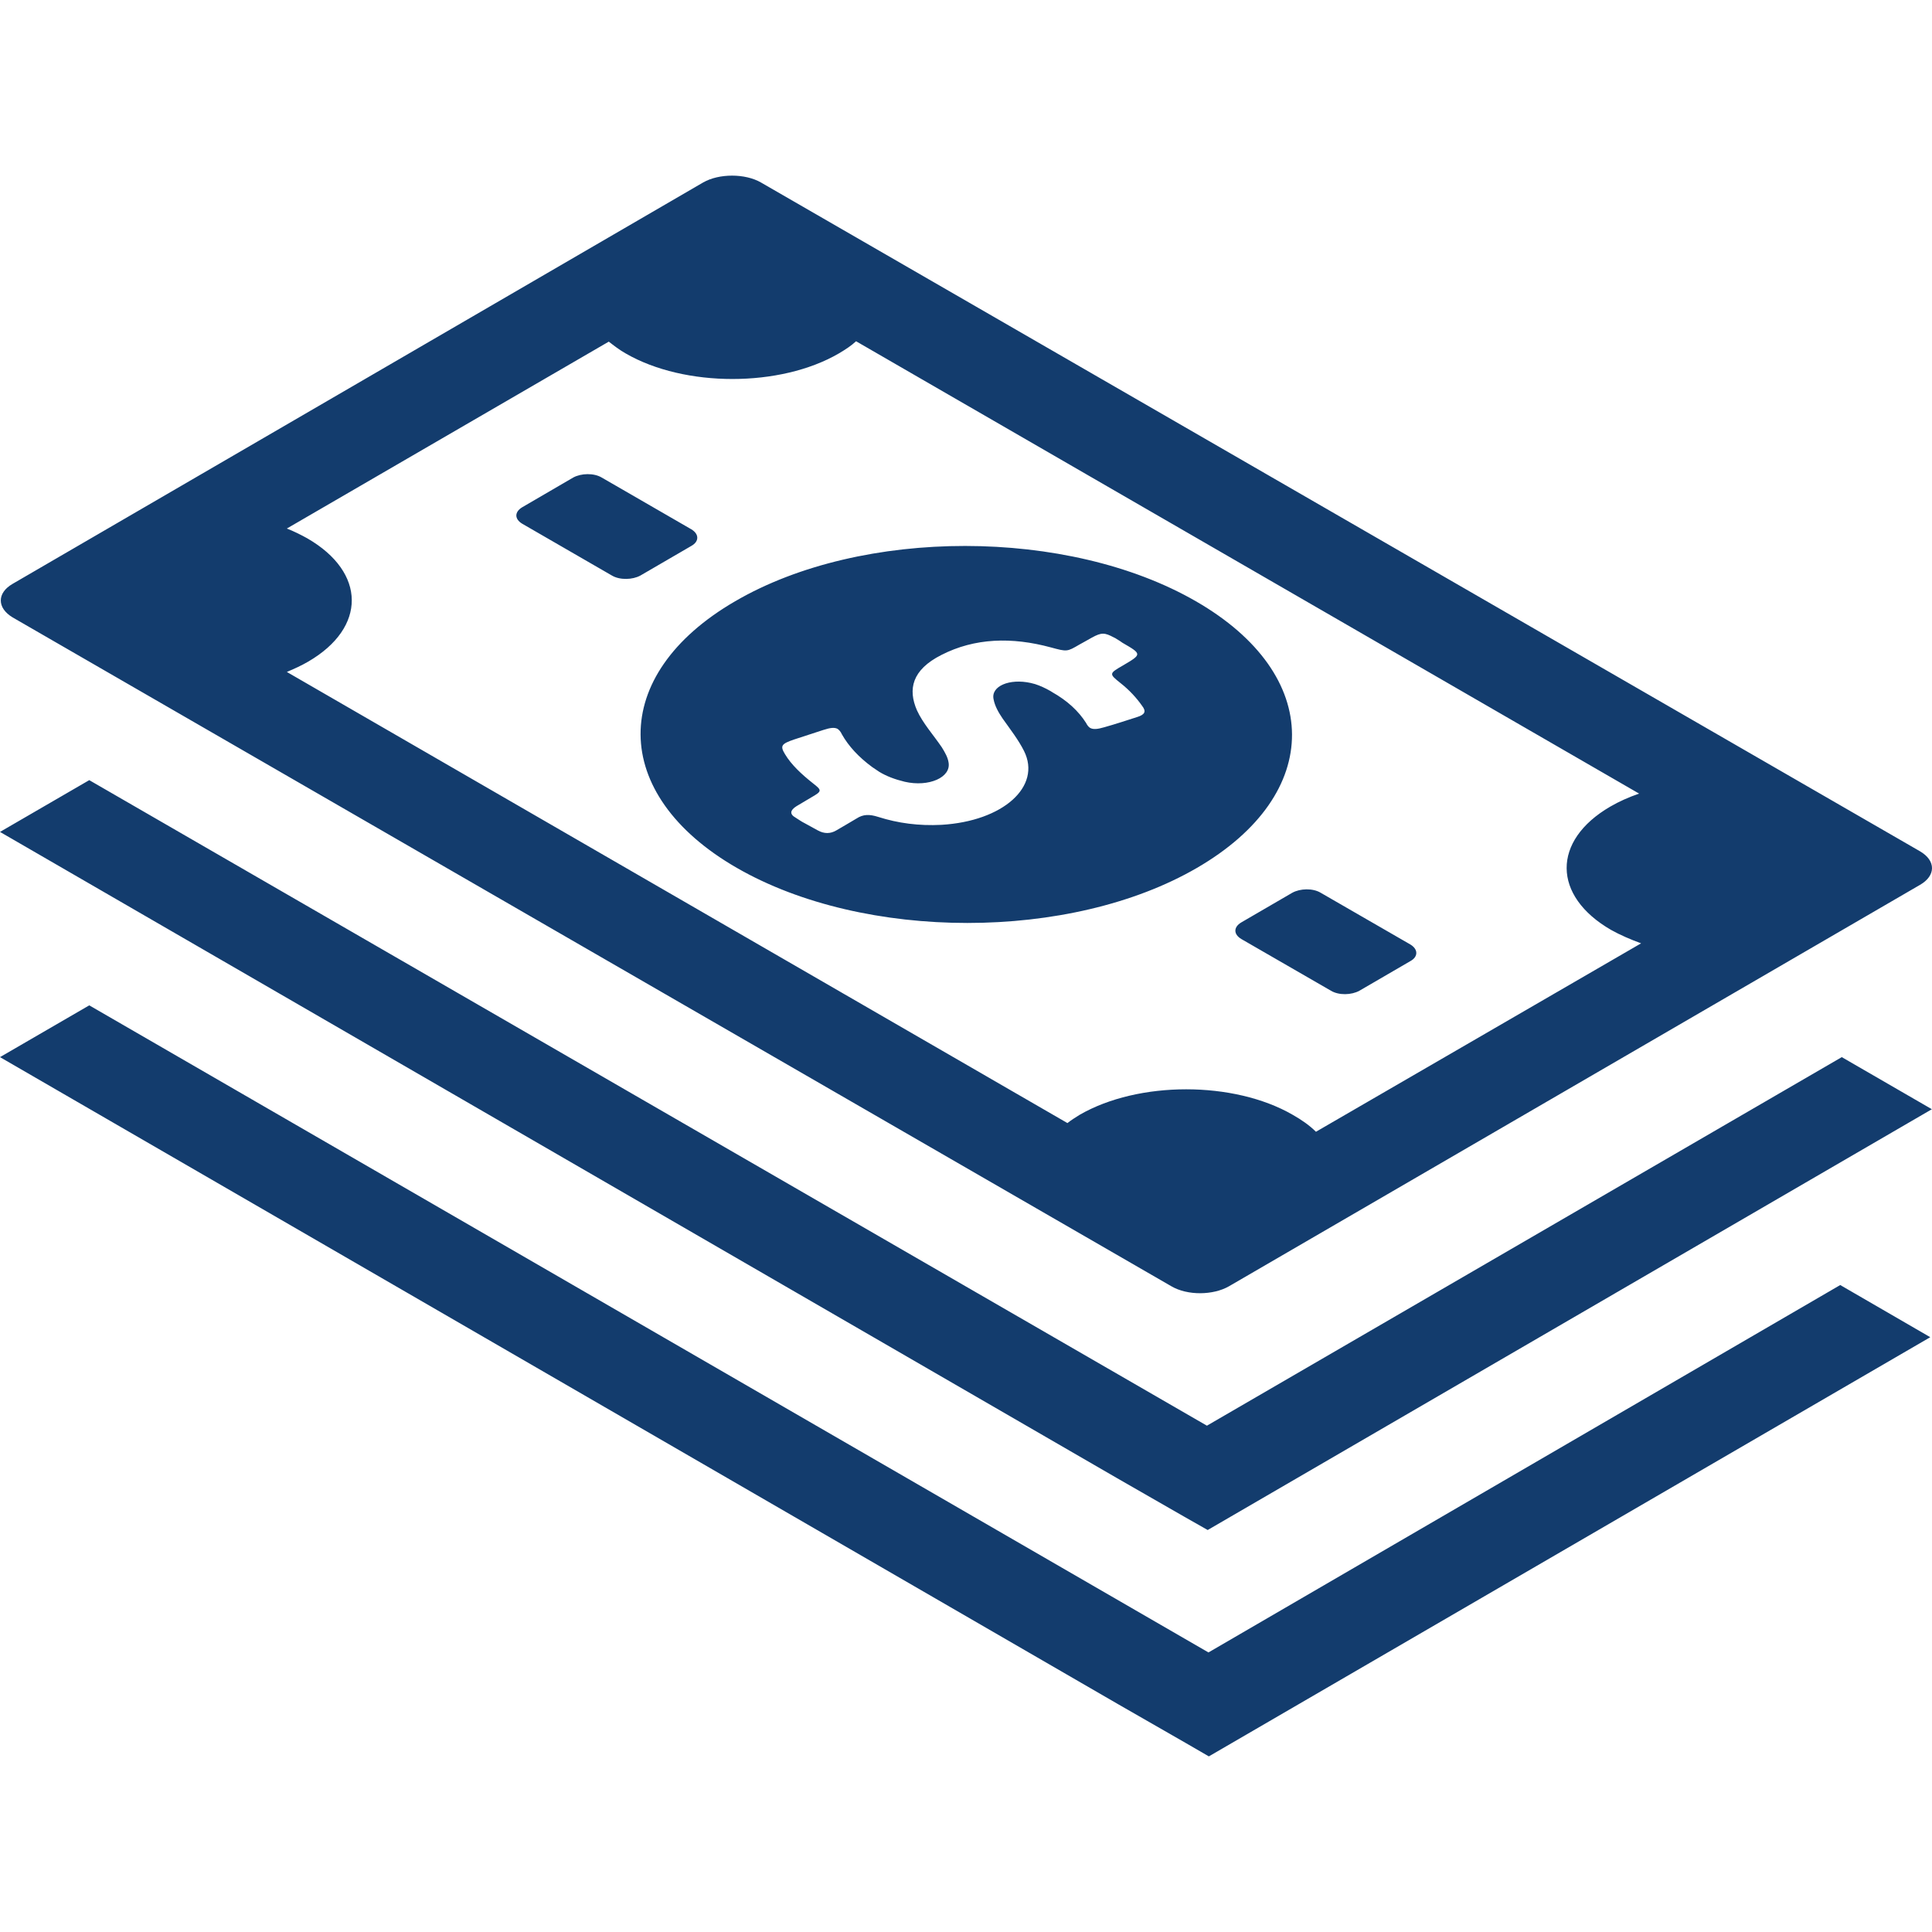 <svg xmlns="http://www.w3.org/2000/svg" width="30" height="30" viewBox="0 0 30 30" fill="none"><g clip-path="url(#clip0_1719_12927)"><path d="M18.569 9.336C16.588 8.195 13.386 8.188 11.416 9.336C9.447 10.477 9.459 12.335 11.441 13.476C13.422 14.617 16.625 14.617 18.587 13.476C20.563 12.329 20.551 10.477 18.569 9.336ZM17.661 11.133C17.489 11.188 17.324 11.243 17.146 11.293C17.042 11.323 16.98 11.329 16.931 11.305C16.907 11.293 16.882 11.262 16.864 11.225C16.747 11.041 16.575 10.881 16.336 10.746C16.312 10.728 16.281 10.716 16.25 10.697C16.177 10.661 16.097 10.624 16.005 10.605C15.674 10.532 15.385 10.655 15.428 10.857C15.447 10.961 15.502 11.059 15.569 11.158C15.686 11.323 15.815 11.489 15.901 11.661C16.177 12.213 15.575 12.752 14.618 12.808C14.269 12.826 13.944 12.783 13.637 12.685C13.502 12.642 13.404 12.642 13.3 12.71C13.201 12.771 13.091 12.832 12.987 12.894C12.895 12.949 12.797 12.949 12.698 12.894C12.631 12.857 12.563 12.82 12.496 12.783C12.447 12.759 12.404 12.728 12.355 12.697C12.257 12.642 12.269 12.581 12.367 12.519C12.441 12.476 12.521 12.427 12.594 12.384C12.766 12.286 12.766 12.274 12.625 12.164C12.447 12.023 12.287 11.875 12.189 11.71C12.11 11.581 12.134 11.55 12.33 11.483C12.484 11.434 12.631 11.384 12.784 11.335C12.895 11.299 12.956 11.293 13.005 11.317C13.03 11.335 13.054 11.36 13.073 11.403C13.177 11.587 13.336 11.759 13.545 11.912C13.582 11.937 13.619 11.961 13.655 11.986C13.766 12.053 13.895 12.102 14.048 12.139C14.422 12.225 14.772 12.072 14.729 11.838C14.717 11.759 14.674 11.685 14.625 11.605C14.496 11.415 14.33 11.231 14.238 11.029C14.097 10.704 14.158 10.403 14.618 10.17C15.134 9.906 15.71 9.888 16.318 10.053C16.569 10.121 16.569 10.121 16.759 10.01C16.827 9.974 16.888 9.937 16.956 9.9C17.103 9.82 17.152 9.82 17.299 9.9C17.318 9.906 17.33 9.918 17.342 9.924C17.373 9.943 17.404 9.961 17.428 9.98C17.735 10.158 17.735 10.158 17.434 10.335C17.22 10.458 17.22 10.464 17.397 10.605C17.538 10.716 17.649 10.838 17.735 10.961C17.802 11.047 17.778 11.096 17.661 11.133ZM29.814 13.219L11.815 2.833C11.57 2.692 11.165 2.692 10.919 2.833L0.196 9.066C-0.049 9.207 -0.049 9.44 0.196 9.587L18.189 19.973C18.44 20.12 18.839 20.114 19.084 19.973L29.814 13.74C30.059 13.599 30.065 13.366 29.814 13.219ZM20.434 17.574C20.336 17.476 20.213 17.39 20.072 17.31C19.158 16.783 17.68 16.783 16.766 17.31C16.698 17.353 16.637 17.39 16.575 17.439L4.454 10.434C4.57 10.385 4.681 10.335 4.785 10.274C5.693 9.747 5.687 8.888 4.773 8.36C4.674 8.305 4.564 8.25 4.454 8.207L9.453 5.305C9.533 5.367 9.619 5.434 9.717 5.489C10.631 6.017 12.116 6.017 13.024 5.489C13.128 5.428 13.22 5.367 13.293 5.299L25.452 12.323C25.293 12.378 25.139 12.446 25.004 12.525C24.096 13.053 24.102 13.912 25.017 14.44C25.158 14.519 25.317 14.587 25.483 14.648L20.434 17.574ZM21.9 14.924L21.109 15.384C20.986 15.452 20.79 15.458 20.667 15.384L19.275 14.581C19.152 14.507 19.152 14.396 19.275 14.323L20.066 13.863C20.189 13.795 20.385 13.789 20.508 13.863L21.9 14.666C22.023 14.74 22.023 14.857 21.9 14.924ZM10.735 8.477L9.944 8.937C9.821 9.004 9.625 9.01 9.502 8.937L8.11 8.133C7.987 8.06 7.987 7.949 8.11 7.876L8.901 7.415C9.024 7.348 9.22 7.342 9.343 7.415L10.735 8.219C10.858 8.293 10.858 8.409 10.735 8.477ZM28.599 16.415L29.998 17.224L18.753 23.758L18.385 23.549L17.348 22.954L0 12.918L1.386 12.114L18.741 22.138L28.599 16.415ZM28.575 19.954L29.973 20.764L18.771 27.273L18.41 27.064L17.373 26.469L0 16.415L1.386 15.611L18.765 25.659L28.575 19.954Z" fill="#133C6D"></path></g><defs><clipPath id="clip0_1719_12927"><rect width="30" height="30" fill="white"></rect></clipPath></defs></svg>